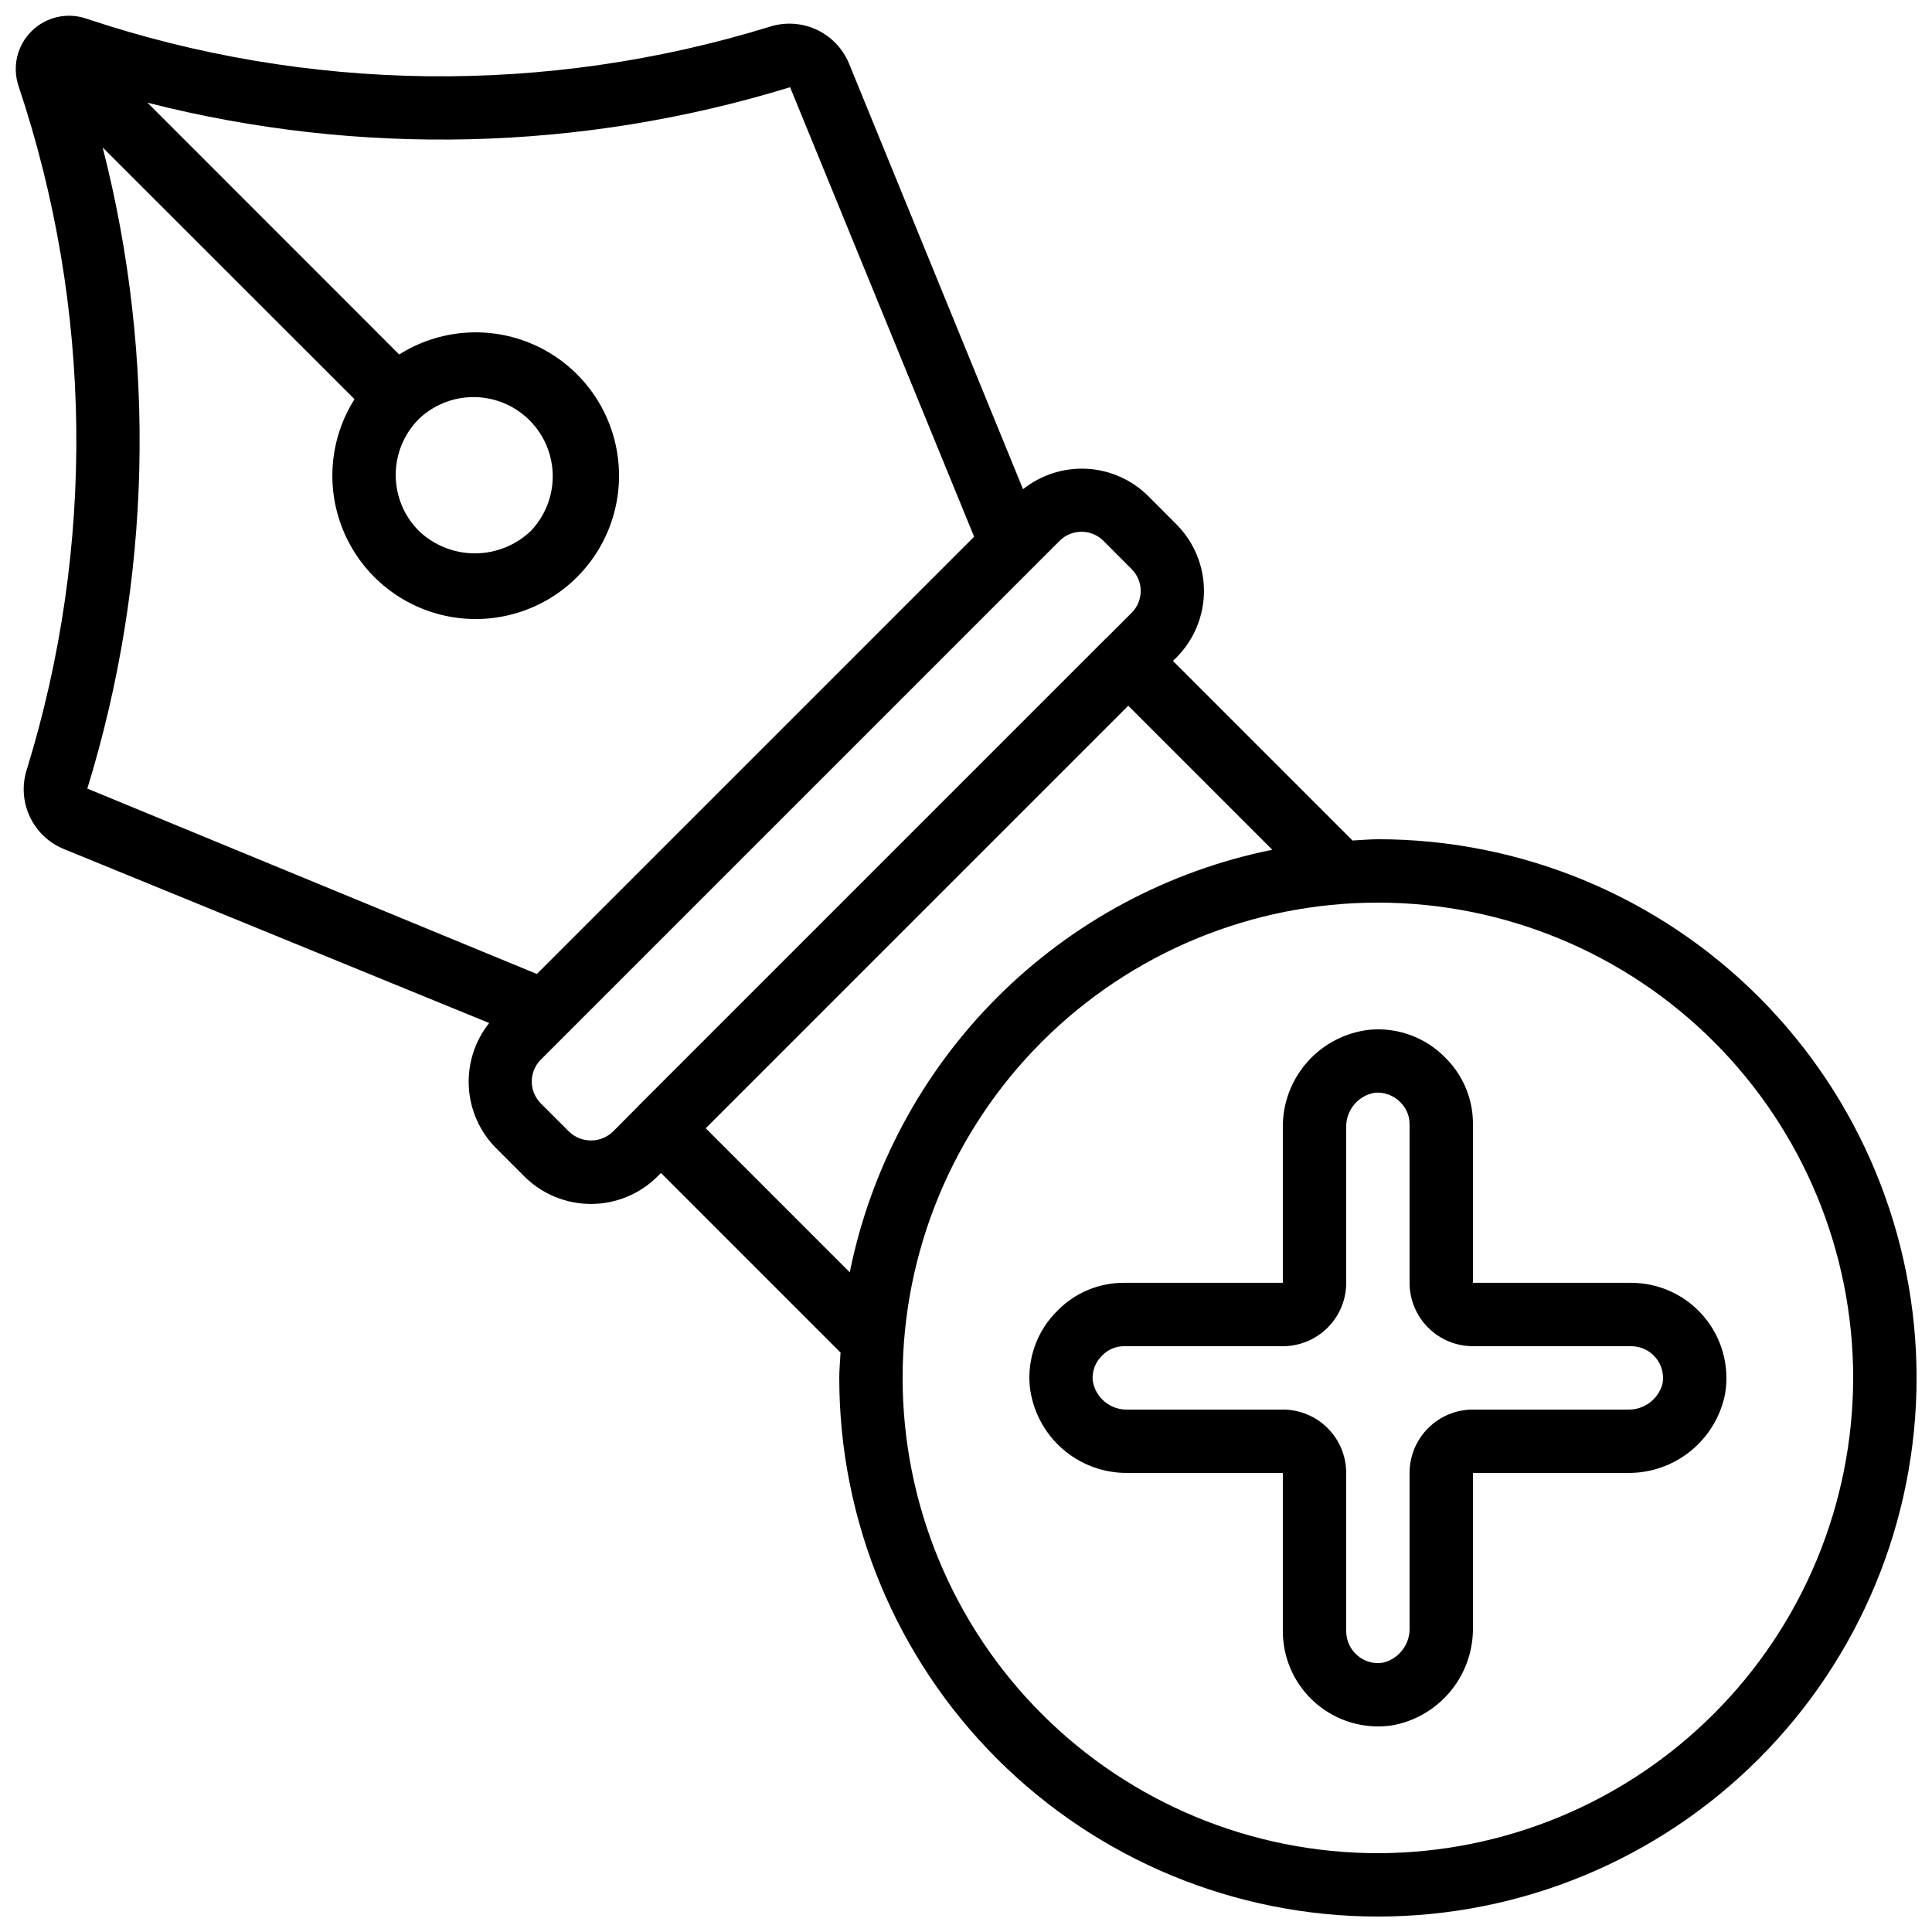 <?xml version="1.0" encoding="UTF-8"?>
<!-- Uploaded to: ICON Repo, www.svgrepo.com, Generator: ICON Repo Mixer Tools -->
<svg width="800px" height="800px" version="1.1" viewBox="144 144 512 512" xmlns="http://www.w3.org/2000/svg">
 <defs>
  <clipPath id="a">
   <path d="m148.09 148.09h503.81v503.81h-503.81z"/>
  </clipPath>
 </defs>
 <g clip-path="url(#a)">
  <path d="m509.16 366.41c-2.258 0-4.449 0.234-6.719 0.336l-47.594-47.594 0.891-0.883 0.004 0.004c4.684-4.688 7.32-11.043 7.32-17.672 0-6.629-2.637-12.984-7.32-17.672l-7.481-7.5h-0.004c-4.344-4.305-10.121-6.867-16.23-7.195-6.109-0.328-12.125 1.594-16.91 5.41l-46.184-112.96c-1.668-3.93-4.75-7.094-8.633-8.871-3.887-1.773-8.293-2.031-12.359-0.715-59.102 18.215-122.43 17.457-181.08-2.168-5.094-1.738-10.738-0.43-14.547 3.379s-5.117 9.453-3.379 14.547c19.629 58.652 20.387 121.98 2.168 181.08-1.309 4.074-1.043 8.484 0.742 12.371 1.785 3.887 4.961 6.961 8.902 8.621l112.89 46.184c-3.809 4.785-5.731 10.805-5.398 16.914s2.898 11.883 7.207 16.227l7.481 7.481v0.004c4.688 4.688 11.047 7.32 17.676 7.32s12.988-2.633 17.676-7.32l0.883-0.891 47.59 47.594c-0.102 2.234-0.336 4.426-0.336 6.719v-0.004c0 37.859 15.039 74.168 41.809 100.94 26.773 26.77 63.078 41.809 100.94 41.809s74.168-15.039 100.94-41.809 41.809-63.078 41.809-100.94-15.039-74.164-41.809-100.94c-26.77-26.77-63.078-41.809-100.94-41.809zm-337.94-183.32 66.723 66.699c-6.711 10.629-7.727 23.891-2.715 35.418 5.012 11.527 15.398 19.832 27.75 22.176 12.348 2.348 25.059-1.57 33.949-10.457 8.887-8.891 12.805-21.602 10.457-33.949-2.344-12.352-10.648-22.738-22.176-27.75-11.527-5.012-24.789-3.996-35.418 2.715l-66.699-66.723c56.062 14.301 114.98 12.883 170.29-4.106l48.77 119.12-115.88 115.88-119.13-49.129c16.977-55.172 18.387-113.96 4.074-169.89zm83.824 71.953c0.051-0.043 0.066-0.109 0.109-0.16 5.375-5.019 12.98-6.867 20.059-4.859 7.074 2.004 12.586 7.562 14.527 14.656 1.941 7.094 0.027 14.688-5.047 20.012-3.996 3.82-9.312 5.953-14.844 5.953s-10.848-2.133-14.844-5.953c-3.91-3.914-6.113-9.211-6.137-14.742-0.02-5.535 2.141-10.852 6.016-14.797 0.051-0.043 0.121-0.059 0.16-0.109zm39.758 188.85-7.481-7.481c-3.195-3.207-3.195-8.395 0-11.602l137.49-137.49c3.207-3.195 8.395-3.195 11.602 0l7.481 7.5h0.004c1.535 1.535 2.402 3.617 2.402 5.789s-0.867 4.254-2.402 5.789l-6.719 6.719-0.102 0.066-123.85 123.85-0.051 0.074-6.719 6.769c-3.246 3.141-8.398 3.148-11.652 0.02zm36.223-0.891 111.98-111.98 38.172 38.172c-27.613 5.574-52.969 19.176-72.887 39.094s-33.52 45.273-39.094 72.887zm178.13 192.11c-33.402 0-65.441-13.27-89.062-36.891-23.617-23.621-36.891-55.656-36.891-89.062 0-33.402 13.273-65.441 36.891-89.062 23.621-23.617 55.66-36.891 89.062-36.891 33.406 0 65.441 13.273 89.062 36.891 23.621 23.621 36.891 55.66 36.891 89.062-0.039 33.395-13.32 65.41-36.934 89.02-23.609 23.613-55.625 36.895-89.02 36.934z"/>
 </g>
 <path d="m576.33 483.96h-41.984v-41.98c0.055-6.648-2.59-13.035-7.332-17.695-5.227-5.359-12.594-8.074-20.051-7.394-6.383 0.703-12.277 3.758-16.527 8.57-4.254 4.812-6.559 11.035-6.473 17.457v41.043h-41.98c-6.648-0.055-13.035 2.59-17.695 7.332-5.356 5.231-8.074 12.594-7.394 20.051 0.703 6.383 3.758 12.277 8.57 16.531 4.812 4.25 11.035 6.559 17.457 6.469h41.043v41.984c0.016 6.684 2.68 13.09 7.41 17.812 4.731 4.723 11.141 7.375 17.824 7.379 1.406-0.004 2.812-0.121 4.199-0.355 5.961-1.184 11.32-4.418 15.148-9.145 3.824-4.723 5.879-10.637 5.801-16.715v-40.961h40.969c6.074 0.078 11.984-1.973 16.703-5.793 4.723-3.824 7.961-9.176 9.148-15.133 1.238-7.316-0.809-14.809-5.59-20.48-4.785-5.676-11.824-8.957-19.246-8.977zm8.27 26.668v0.004c-1.086 4.199-4.949 7.078-9.285 6.918h-40.969c-4.453 0-8.727 1.77-11.875 4.918-3.148 3.148-4.918 7.422-4.918 11.875v40.961c0.164 4.34-2.715 8.207-6.918 9.293-2.457 0.453-4.984-0.227-6.879-1.855-1.891-1.594-2.984-3.941-2.996-6.414v-41.984c0-4.453-1.77-8.727-4.922-11.875-3.148-3.148-7.418-4.918-11.875-4.918h-41.043c-4.59 0.184-8.598-3.09-9.336-7.625-0.234-2.508 0.695-4.981 2.519-6.719 1.539-1.59 3.664-2.477 5.879-2.449h41.984-0.004c4.457 0 8.727-1.77 11.875-4.922 3.152-3.148 4.922-7.418 4.922-11.875v-41.043c-0.184-4.59 3.086-8.598 7.621-9.336 2.504-0.207 4.969 0.715 6.719 2.519 1.59 1.539 2.477 3.664 2.453 5.879v41.984-0.004c0 4.457 1.77 8.727 4.918 11.875 3.148 3.152 7.422 4.922 11.875 4.922h41.984c2.473 0.012 4.82 1.105 6.414 2.996 1.609 1.902 2.289 4.422 1.855 6.879z"/>
</svg>